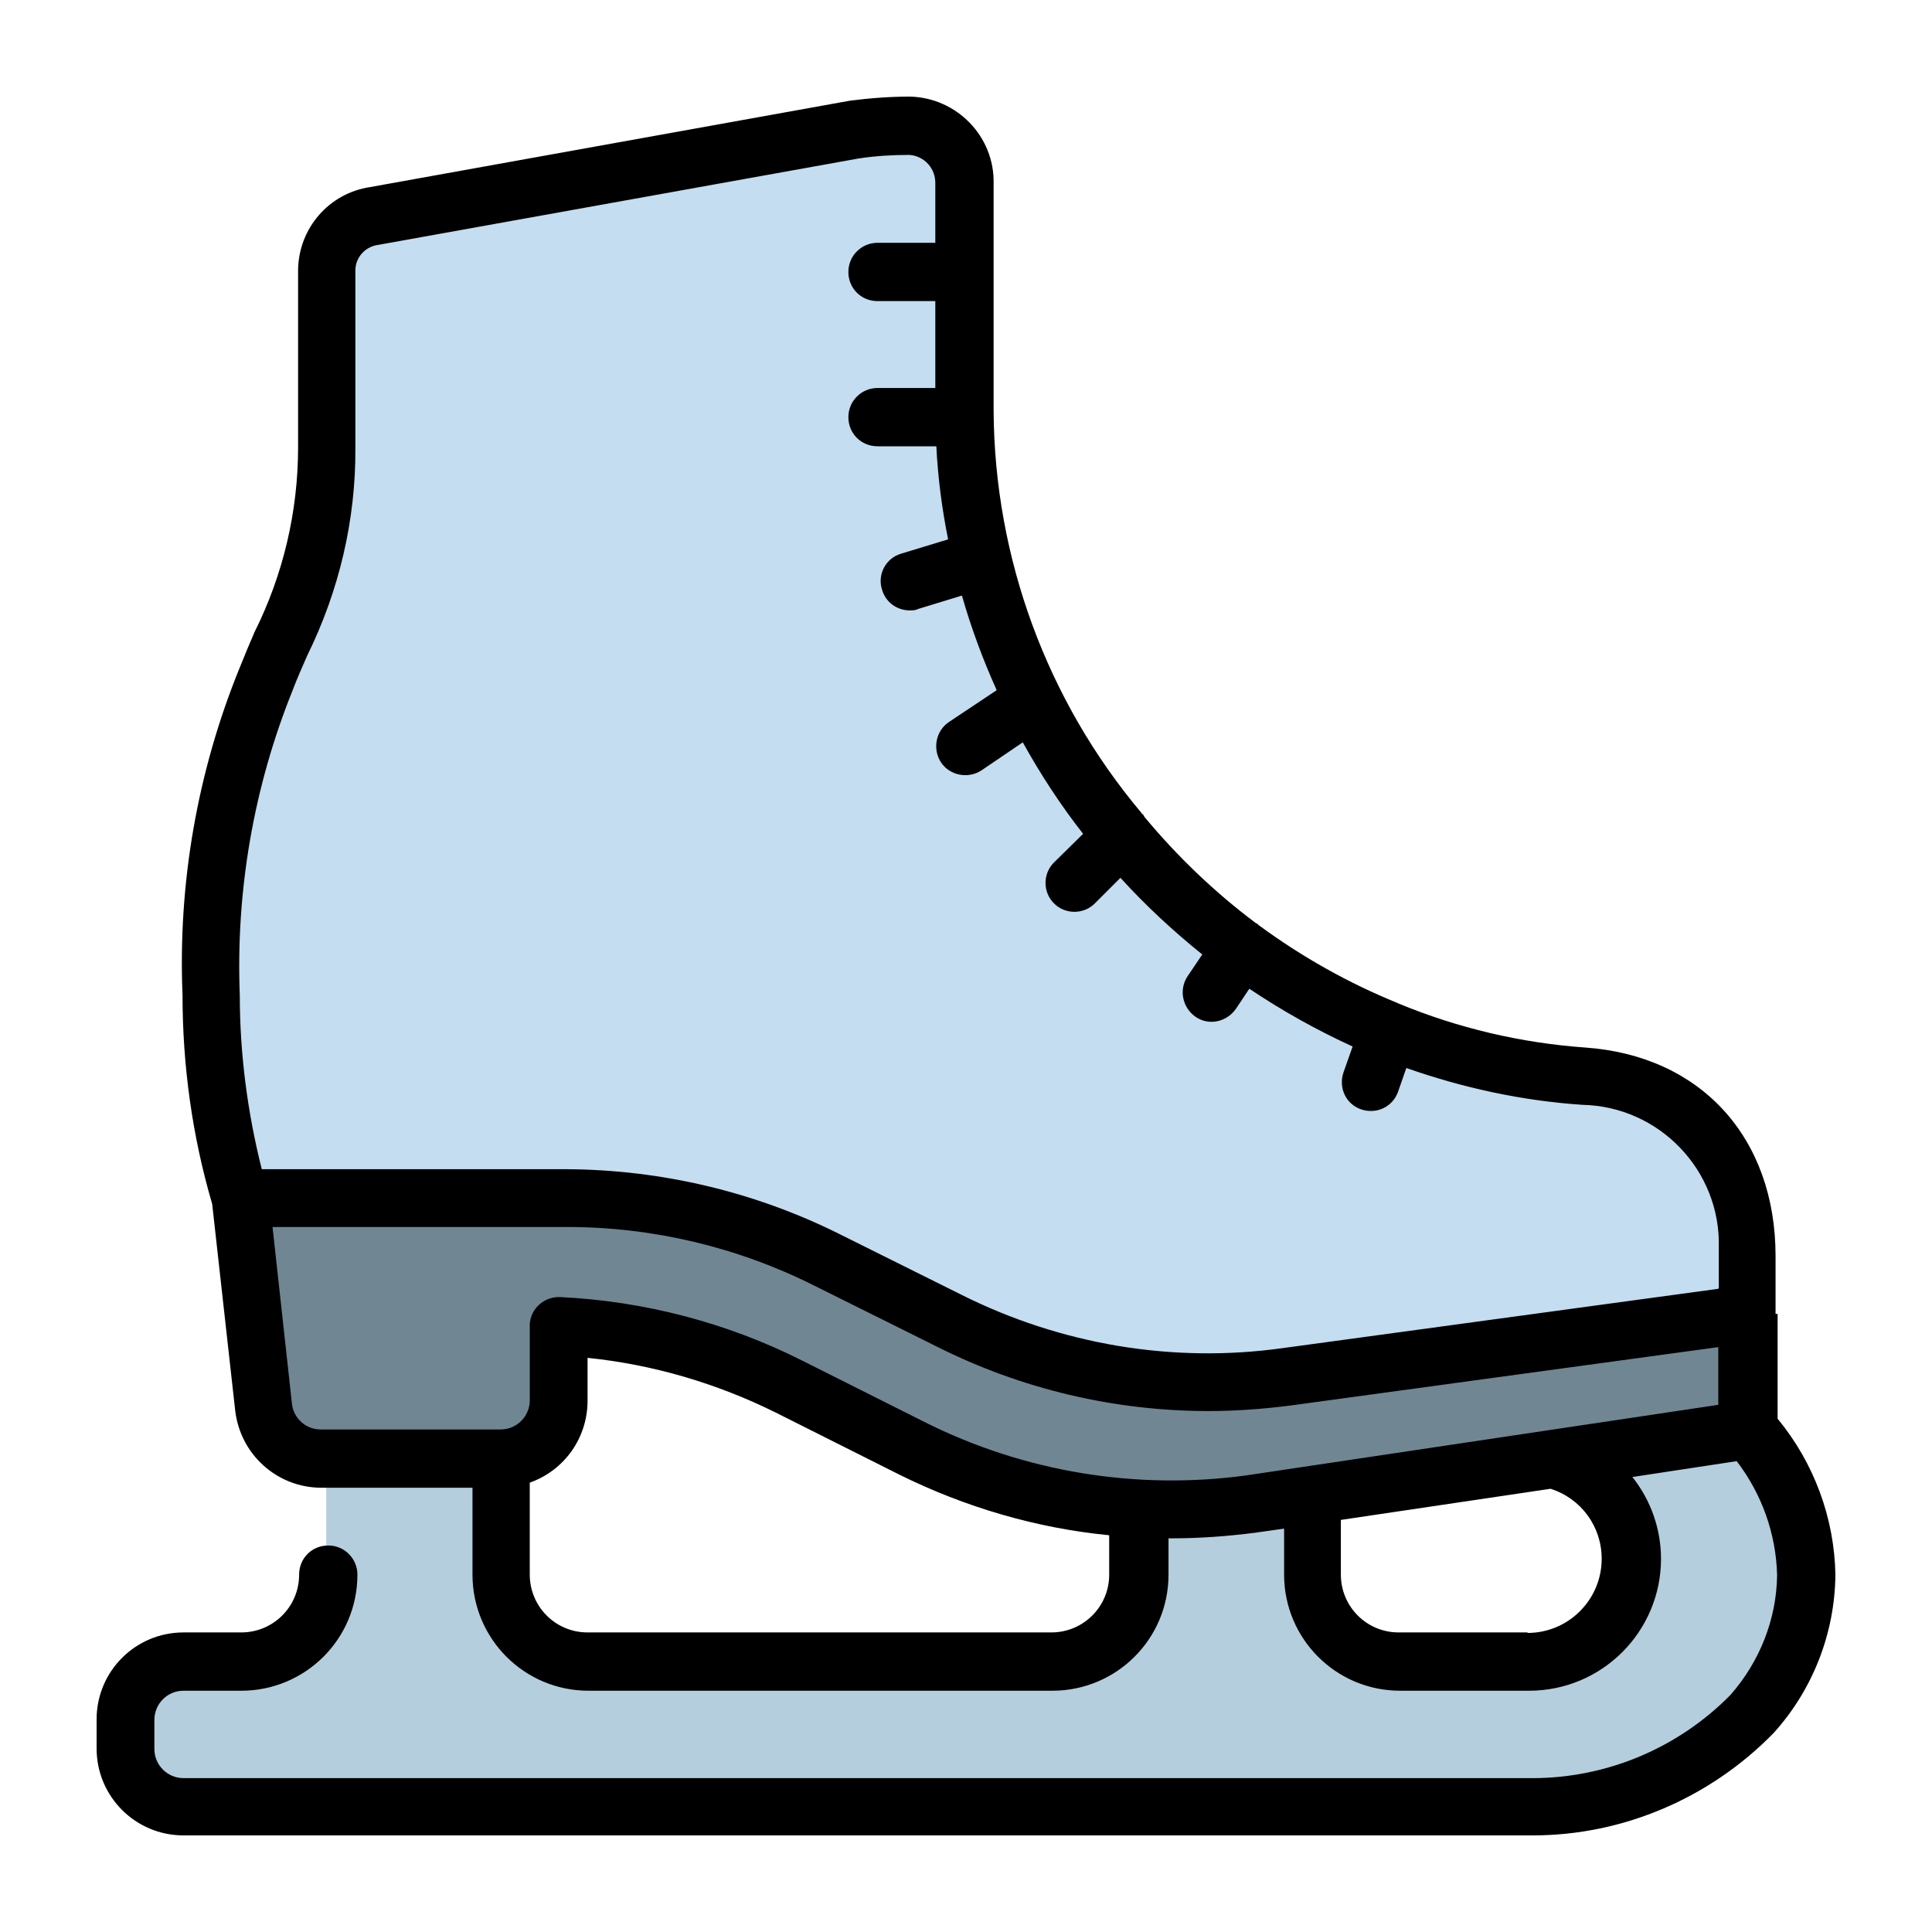 <svg width="34" height="34" viewBox="0 0 34 34" fill="none" xmlns="http://www.w3.org/2000/svg">
<path d="M30.735 25.165C31.374 25.867 31.734 26.767 31.752 27.712C31.734 28.62 31.392 29.493 30.789 30.168C29.772 31.203 28.386 31.787 26.937 31.787H3.195C2.628 31.787 2.178 31.328 2.178 30.77V30.258C2.178 29.691 2.637 29.241 3.195 29.241H4.212C5.058 29.241 5.742 28.557 5.742 27.712V25.165H8.802V27.712C8.802 28.557 9.486 29.241 10.332 29.241H18.495C19.341 29.241 20.025 28.557 20.025 27.712V26.182H23.085V27.712C23.085 28.557 23.769 29.241 24.615 29.241H26.883C27.882 29.241 28.701 28.431 28.701 27.433C28.701 26.596 28.134 25.876 27.324 25.669L29.205 25.156H30.735V25.165Z" fill="#B5CEDD"/>
<path d="M30.734 23.123V25.165L21.986 26.479C19.952 26.758 17.882 26.416 16.046 25.498L13.877 24.41C12.617 23.78 11.24 23.42 9.827 23.348V24.653C9.827 25.22 9.368 25.669 8.81 25.669H5.642C5.12 25.669 4.688 25.282 4.625 24.761L4.22 21.081L4.733 20.055L30.743 23.114L30.734 23.123Z" fill="#708693"/>
<path d="M3.707 17.518C3.635 15.619 3.959 13.73 4.67 11.966C5.156 10.761 5.741 9.816 5.741 7.891V4.768C5.741 4.292 6.092 3.878 6.569 3.815L15.038 2.294C15.353 2.249 15.677 2.222 16.001 2.222C16.55 2.24 16.982 2.69 16.964 3.239V7.252C17.063 13.361 21.77 18.409 27.863 18.939C29.492 18.984 30.788 20.343 30.743 21.971C30.743 22.016 30.743 22.061 30.743 22.097V23.114L22.643 24.221C20.609 24.5 18.539 24.158 16.703 23.24L14.534 22.16C13.121 21.45 11.555 21.081 9.971 21.081H4.22C3.878 19.92 3.707 18.714 3.707 17.509V17.518Z" fill="#C4DDF0"/>
<path d="M31.247 23.123V22.106C31.247 20.019 29.933 18.579 27.899 18.435C26.765 18.354 25.658 18.093 24.614 17.661C24.614 17.661 24.605 17.661 24.596 17.652C23.732 17.301 22.913 16.842 22.157 16.285C22.148 16.285 22.139 16.267 22.13 16.258C22.121 16.249 22.112 16.258 22.094 16.24C21.374 15.7 20.717 15.07 20.141 14.377C20.132 14.359 20.123 14.341 20.105 14.323C20.105 14.323 20.087 14.323 20.087 14.305C18.422 12.326 17.504 9.825 17.486 7.242V3.229C17.504 2.402 16.838 1.718 16.01 1.7C15.659 1.7 15.308 1.727 14.957 1.772L6.515 3.292C5.786 3.4 5.255 4.021 5.246 4.75V7.872C5.246 8.997 4.985 10.112 4.481 11.12C4.391 11.327 4.301 11.543 4.211 11.768C3.473 13.585 3.131 15.547 3.212 17.508C3.212 18.75 3.383 19.992 3.734 21.188L4.139 24.823C4.229 25.597 4.877 26.182 5.66 26.182H8.315V27.711C8.315 28.836 9.224 29.754 10.358 29.754H18.521C19.646 29.754 20.564 28.845 20.564 27.711V27.072H20.627C21.113 27.072 21.599 27.036 22.085 26.974L22.598 26.901V27.711C22.598 28.836 23.507 29.754 24.641 29.754H26.909C28.196 29.754 29.231 28.71 29.231 27.432C29.231 26.91 29.051 26.398 28.727 25.993L30.563 25.714C31.004 26.29 31.256 26.991 31.274 27.72C31.265 28.494 30.968 29.241 30.455 29.826C29.537 30.761 28.277 31.292 26.972 31.292H3.23C2.951 31.292 2.717 31.067 2.717 30.779V30.267C2.717 29.988 2.942 29.754 3.23 29.754H4.247C5.372 29.754 6.29 28.845 6.29 27.711C6.29 27.432 6.065 27.198 5.777 27.198C5.489 27.198 5.264 27.423 5.264 27.711C5.264 28.278 4.805 28.728 4.247 28.728H3.23C2.384 28.728 1.7 29.412 1.7 30.258V30.77C1.7 31.616 2.384 32.3 3.23 32.3H26.972C28.565 32.3 30.095 31.643 31.211 30.5C31.904 29.736 32.291 28.737 32.3 27.711C32.282 26.713 31.922 25.741 31.283 24.967V23.123H31.247ZM19.52 27.711C19.52 28.278 19.061 28.728 18.503 28.728H10.34C9.773 28.728 9.323 28.269 9.323 27.711V26.092C9.935 25.876 10.34 25.3 10.34 24.652V23.896C11.492 24.013 12.617 24.346 13.652 24.859L15.821 25.948C16.982 26.524 18.233 26.892 19.52 27.018V27.711ZM26.882 28.728H24.614C24.047 28.728 23.597 28.269 23.597 27.711V26.748L27.287 26.2C27.827 26.371 28.187 26.866 28.187 27.432C28.187 28.152 27.602 28.737 26.882 28.737V28.728ZM30.23 24.724L21.923 25.966C19.988 26.227 18.026 25.903 16.28 25.03L14.111 23.941C12.788 23.276 11.339 22.898 9.854 22.826C9.575 22.817 9.332 23.033 9.323 23.312C9.323 23.312 9.323 23.33 9.323 23.339V24.643C9.323 24.922 9.098 25.156 8.81 25.156H5.642C5.381 25.156 5.165 24.958 5.138 24.706L4.796 21.593H9.98C11.483 21.593 12.968 21.944 14.318 22.619L16.487 23.698C17.972 24.445 19.61 24.832 21.266 24.832C21.752 24.832 22.238 24.796 22.724 24.733L30.239 23.707V24.724H30.23ZM30.23 22.682L22.571 23.725C20.636 23.995 18.674 23.662 16.928 22.79L14.759 21.71C13.274 20.972 11.636 20.585 9.971 20.576H4.607C4.355 19.578 4.22 18.543 4.22 17.517C4.148 15.682 4.463 13.855 5.147 12.155C5.228 11.939 5.318 11.741 5.408 11.534C5.966 10.4 6.263 9.15 6.254 7.881V4.759C6.254 4.525 6.434 4.336 6.659 4.309L15.11 2.789C15.407 2.744 15.704 2.726 16.001 2.726C16.271 2.744 16.469 2.969 16.46 3.238V4.273H15.443C15.164 4.273 14.93 4.498 14.93 4.786C14.93 5.074 15.155 5.299 15.443 5.299H16.46V6.828H15.443C15.164 6.828 14.93 7.053 14.93 7.341C14.93 7.629 15.155 7.854 15.443 7.854H16.478C16.505 8.403 16.577 8.952 16.685 9.492L15.857 9.744C15.587 9.824 15.434 10.113 15.524 10.382C15.587 10.598 15.785 10.742 16.01 10.742C16.064 10.742 16.109 10.742 16.163 10.715L16.928 10.481C17.09 11.048 17.297 11.606 17.54 12.146L16.703 12.704C16.469 12.857 16.406 13.181 16.559 13.415C16.712 13.648 17.036 13.711 17.27 13.559L17.999 13.064C18.314 13.63 18.665 14.17 19.061 14.674L18.548 15.178C18.35 15.376 18.35 15.7 18.548 15.898C18.746 16.096 19.07 16.096 19.268 15.898L19.718 15.448C20.159 15.934 20.645 16.384 21.158 16.797L20.897 17.184C20.744 17.418 20.807 17.733 21.041 17.895C21.275 18.057 21.59 17.985 21.752 17.751L21.986 17.4C22.562 17.787 23.174 18.129 23.804 18.417L23.642 18.876C23.552 19.146 23.687 19.434 23.957 19.524C24.011 19.542 24.065 19.551 24.128 19.551C24.344 19.551 24.533 19.416 24.605 19.209L24.749 18.795C25.748 19.146 26.783 19.371 27.845 19.443C29.204 19.47 30.284 20.603 30.248 21.953C30.248 21.998 30.248 22.043 30.248 22.097V22.673L30.23 22.682Z" fill="black"/>
</svg>

